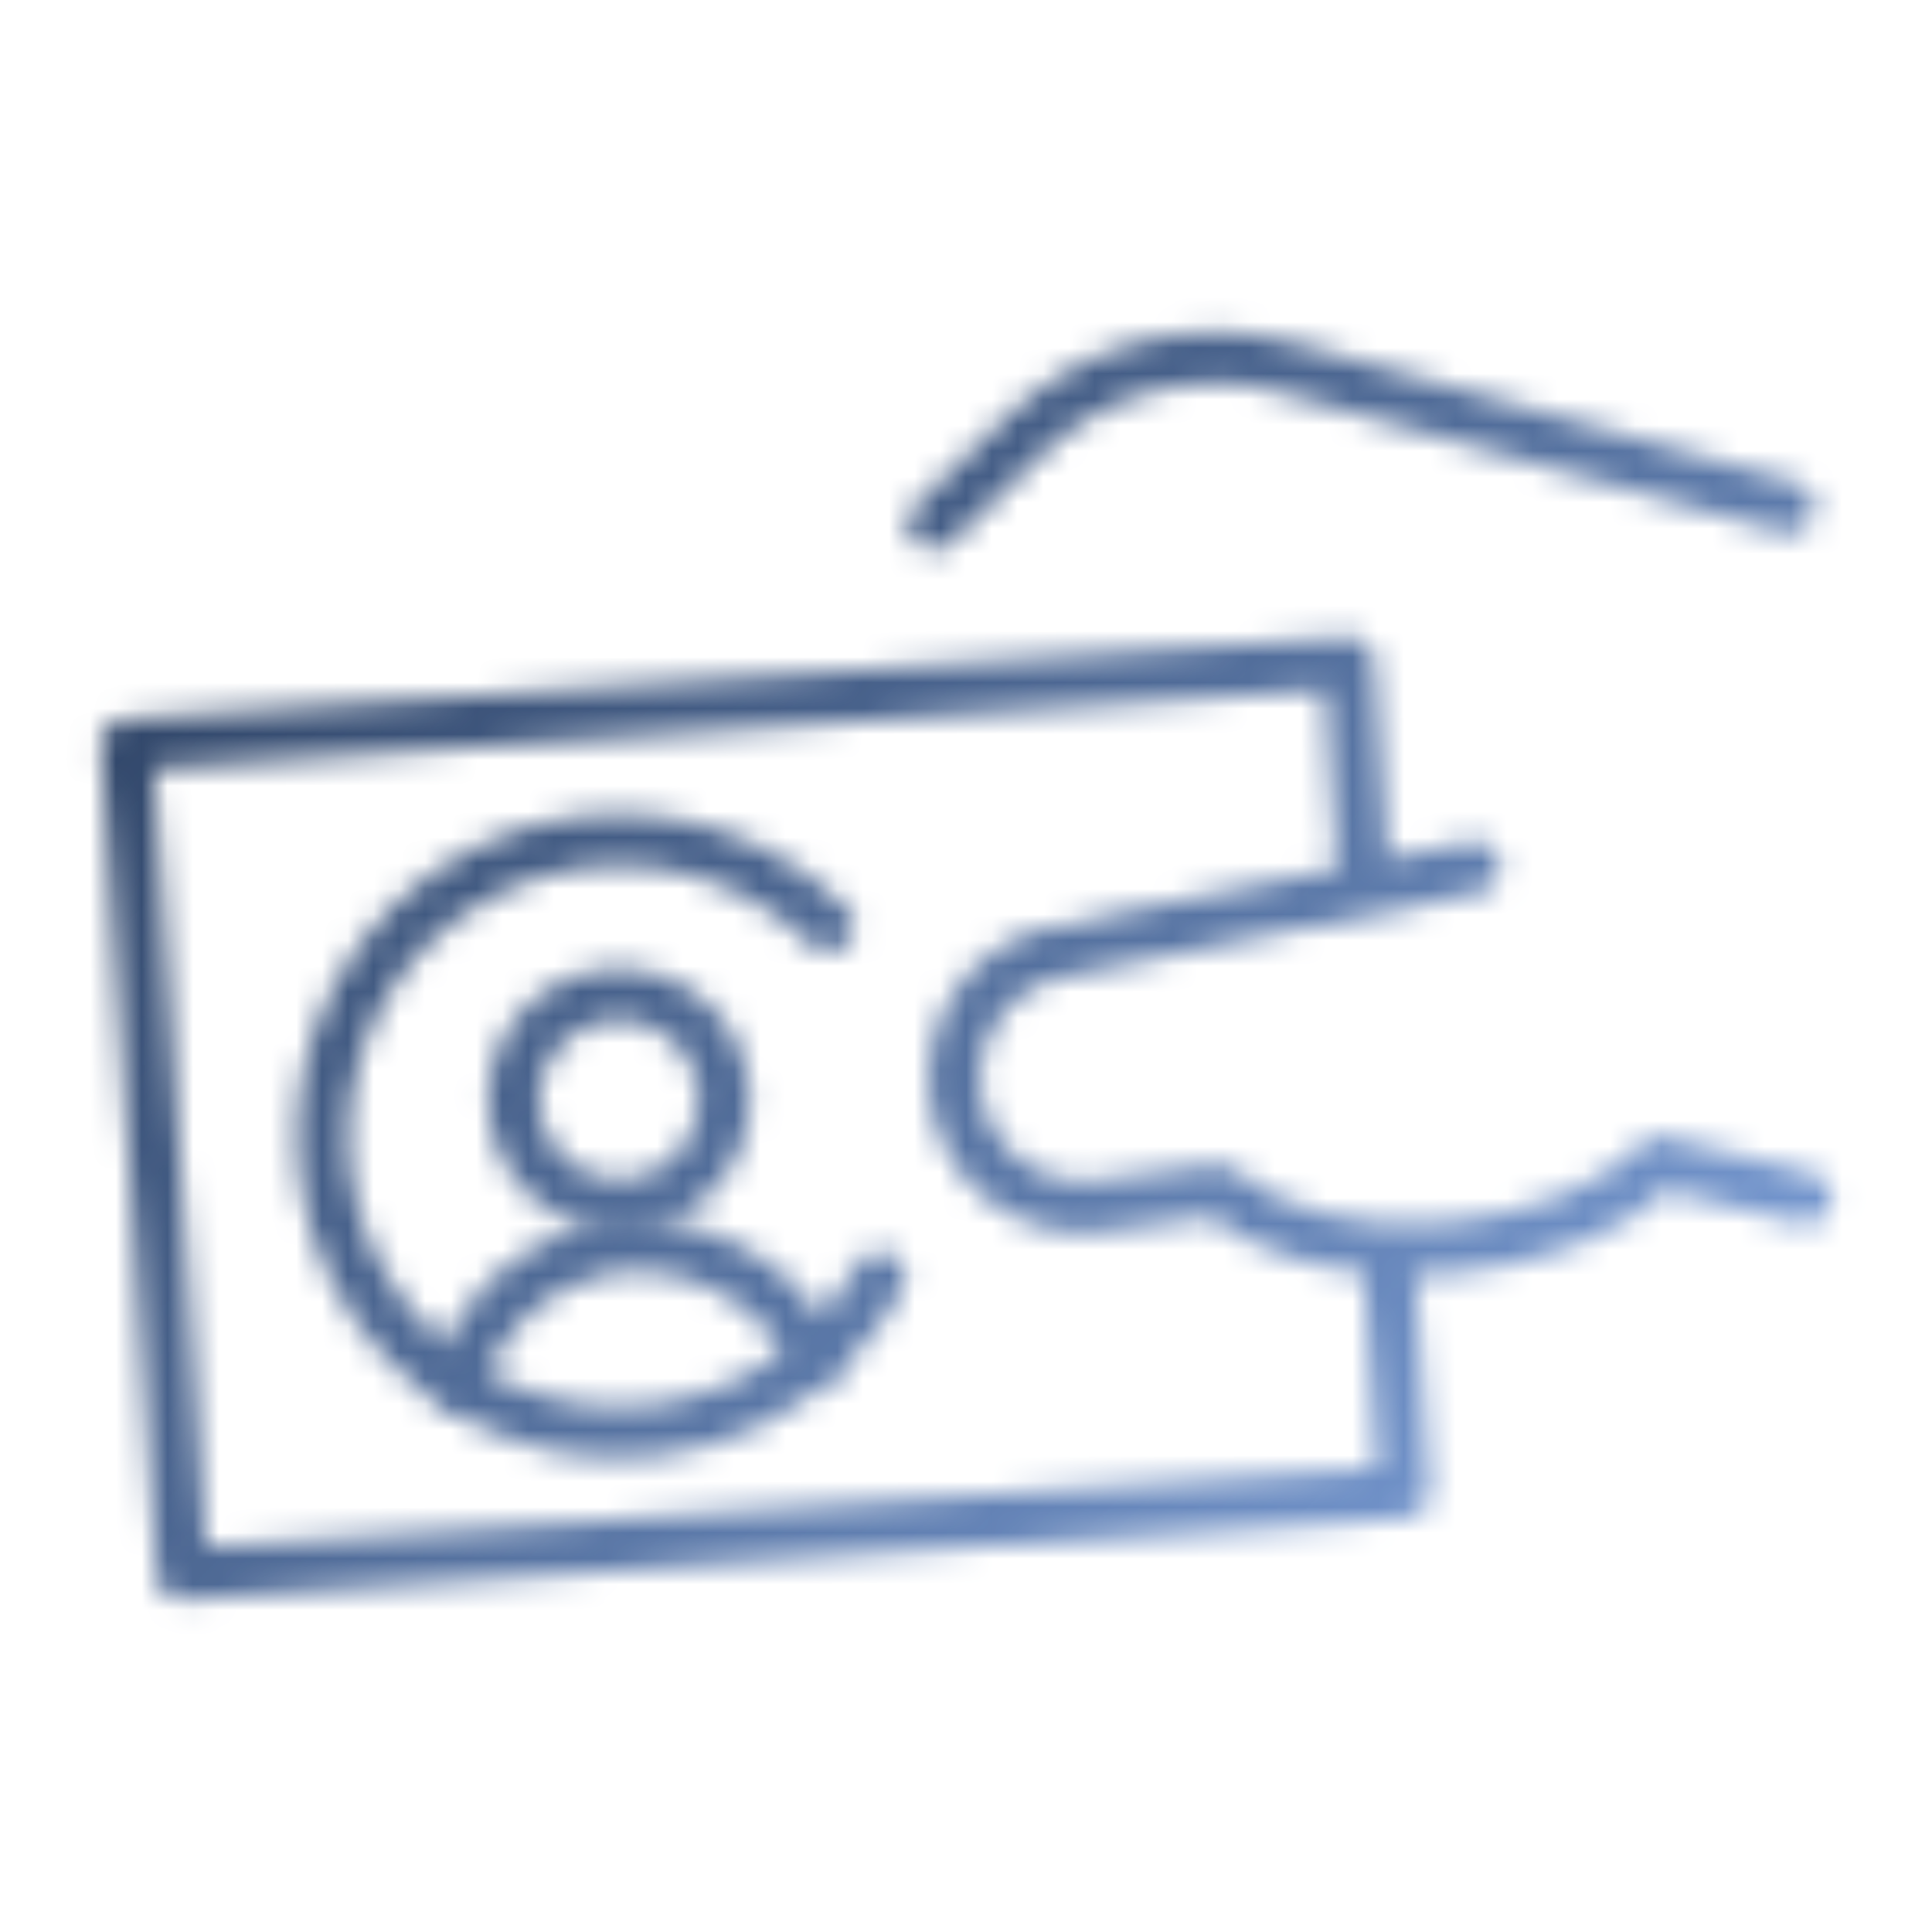<svg width="75" height="75" viewBox="0 0 75 75" fill="none" xmlns="http://www.w3.org/2000/svg">
<mask id="mask0_554_323" style="mask-type:alpha" maskUnits="userSpaceOnUse" x="3" y="12" width="69" height="51">
<path d="M52.879 33.476L52.361 25.735L4.917 28.913L7.074 61.106L54.518 57.928L53.928 49.119" stroke="black" stroke-width="2" stroke-linecap="round" stroke-linejoin="round"/>
<path d="M57.243 33.665L41.001 36.956C40.333 37.099 39.701 37.378 39.145 37.775C38.589 38.172 38.12 38.678 37.767 39.263C37.414 39.848 37.184 40.499 37.092 41.176C37.001 41.853 37.048 42.542 37.232 43.2C37.571 44.412 38.353 45.453 39.424 46.114C40.495 46.775 41.776 47.009 43.011 46.768L47.391 46.184C51.26 49.834 60.775 48.998 64.425 45.116L70.104 46.516" stroke="black" stroke-width="2" stroke-linecap="round" stroke-linejoin="round"/>
<path d="M36.235 20.345L39.818 16.865C41.136 15.584 42.768 14.671 44.549 14.216C46.331 13.762 48.2 13.783 49.971 14.277L69.438 19.691" stroke="black" stroke-width="2" stroke-linecap="round" stroke-linejoin="round"/>
<path d="M19.94 42.686C19.94 43.769 20.371 44.809 21.137 45.575C21.903 46.341 22.942 46.771 24.025 46.771C25.109 46.771 26.148 46.341 26.914 45.575C27.68 44.809 28.11 43.769 28.11 42.686C28.11 41.603 27.68 40.564 26.914 39.797C26.148 39.032 25.109 38.601 24.025 38.601C22.942 38.601 21.903 39.032 21.137 39.797C20.371 40.564 19.94 41.603 19.94 42.686Z" stroke="black" stroke-width="2" stroke-linecap="round" stroke-linejoin="round"/>
<path d="M31.721 52.772C30.983 51.236 29.761 49.985 28.244 49.209C26.727 48.433 24.997 48.176 23.32 48.477C21.998 48.761 20.78 49.399 19.795 50.323C18.809 51.248 18.095 52.424 17.729 53.724" stroke="black" stroke-width="2" stroke-linecap="round" stroke-linejoin="round"/>
<path d="M34.154 49.582C33.003 51.707 31.213 53.416 29.037 54.467C26.86 55.518 24.408 55.857 22.028 55.436C19.648 55.015 17.461 53.856 15.777 52.123C14.093 50.389 12.997 48.169 12.645 45.778C12.293 43.387 12.703 40.946 13.816 38.801C14.93 36.655 16.69 34.915 18.848 33.827C21.006 32.738 23.451 32.356 25.838 32.735C28.225 33.115 30.432 34.236 32.147 35.94" stroke="black" stroke-width="2" stroke-linecap="round" stroke-linejoin="round"/>
</mask>
<g mask="url(#mask0_554_323)">
<rect width="75" height="75" fill="url(#paint0_linear_554_323)"/>
</g>
<defs>
<linearGradient id="paint0_linear_554_323" x1="0" y1="0" x2="75" y2="75" gradientUnits="userSpaceOnUse">
<stop stop-color="#182944"/>
<stop offset="1" stop-color="#8CB3F3"/>
</linearGradient>
</defs>
</svg>
